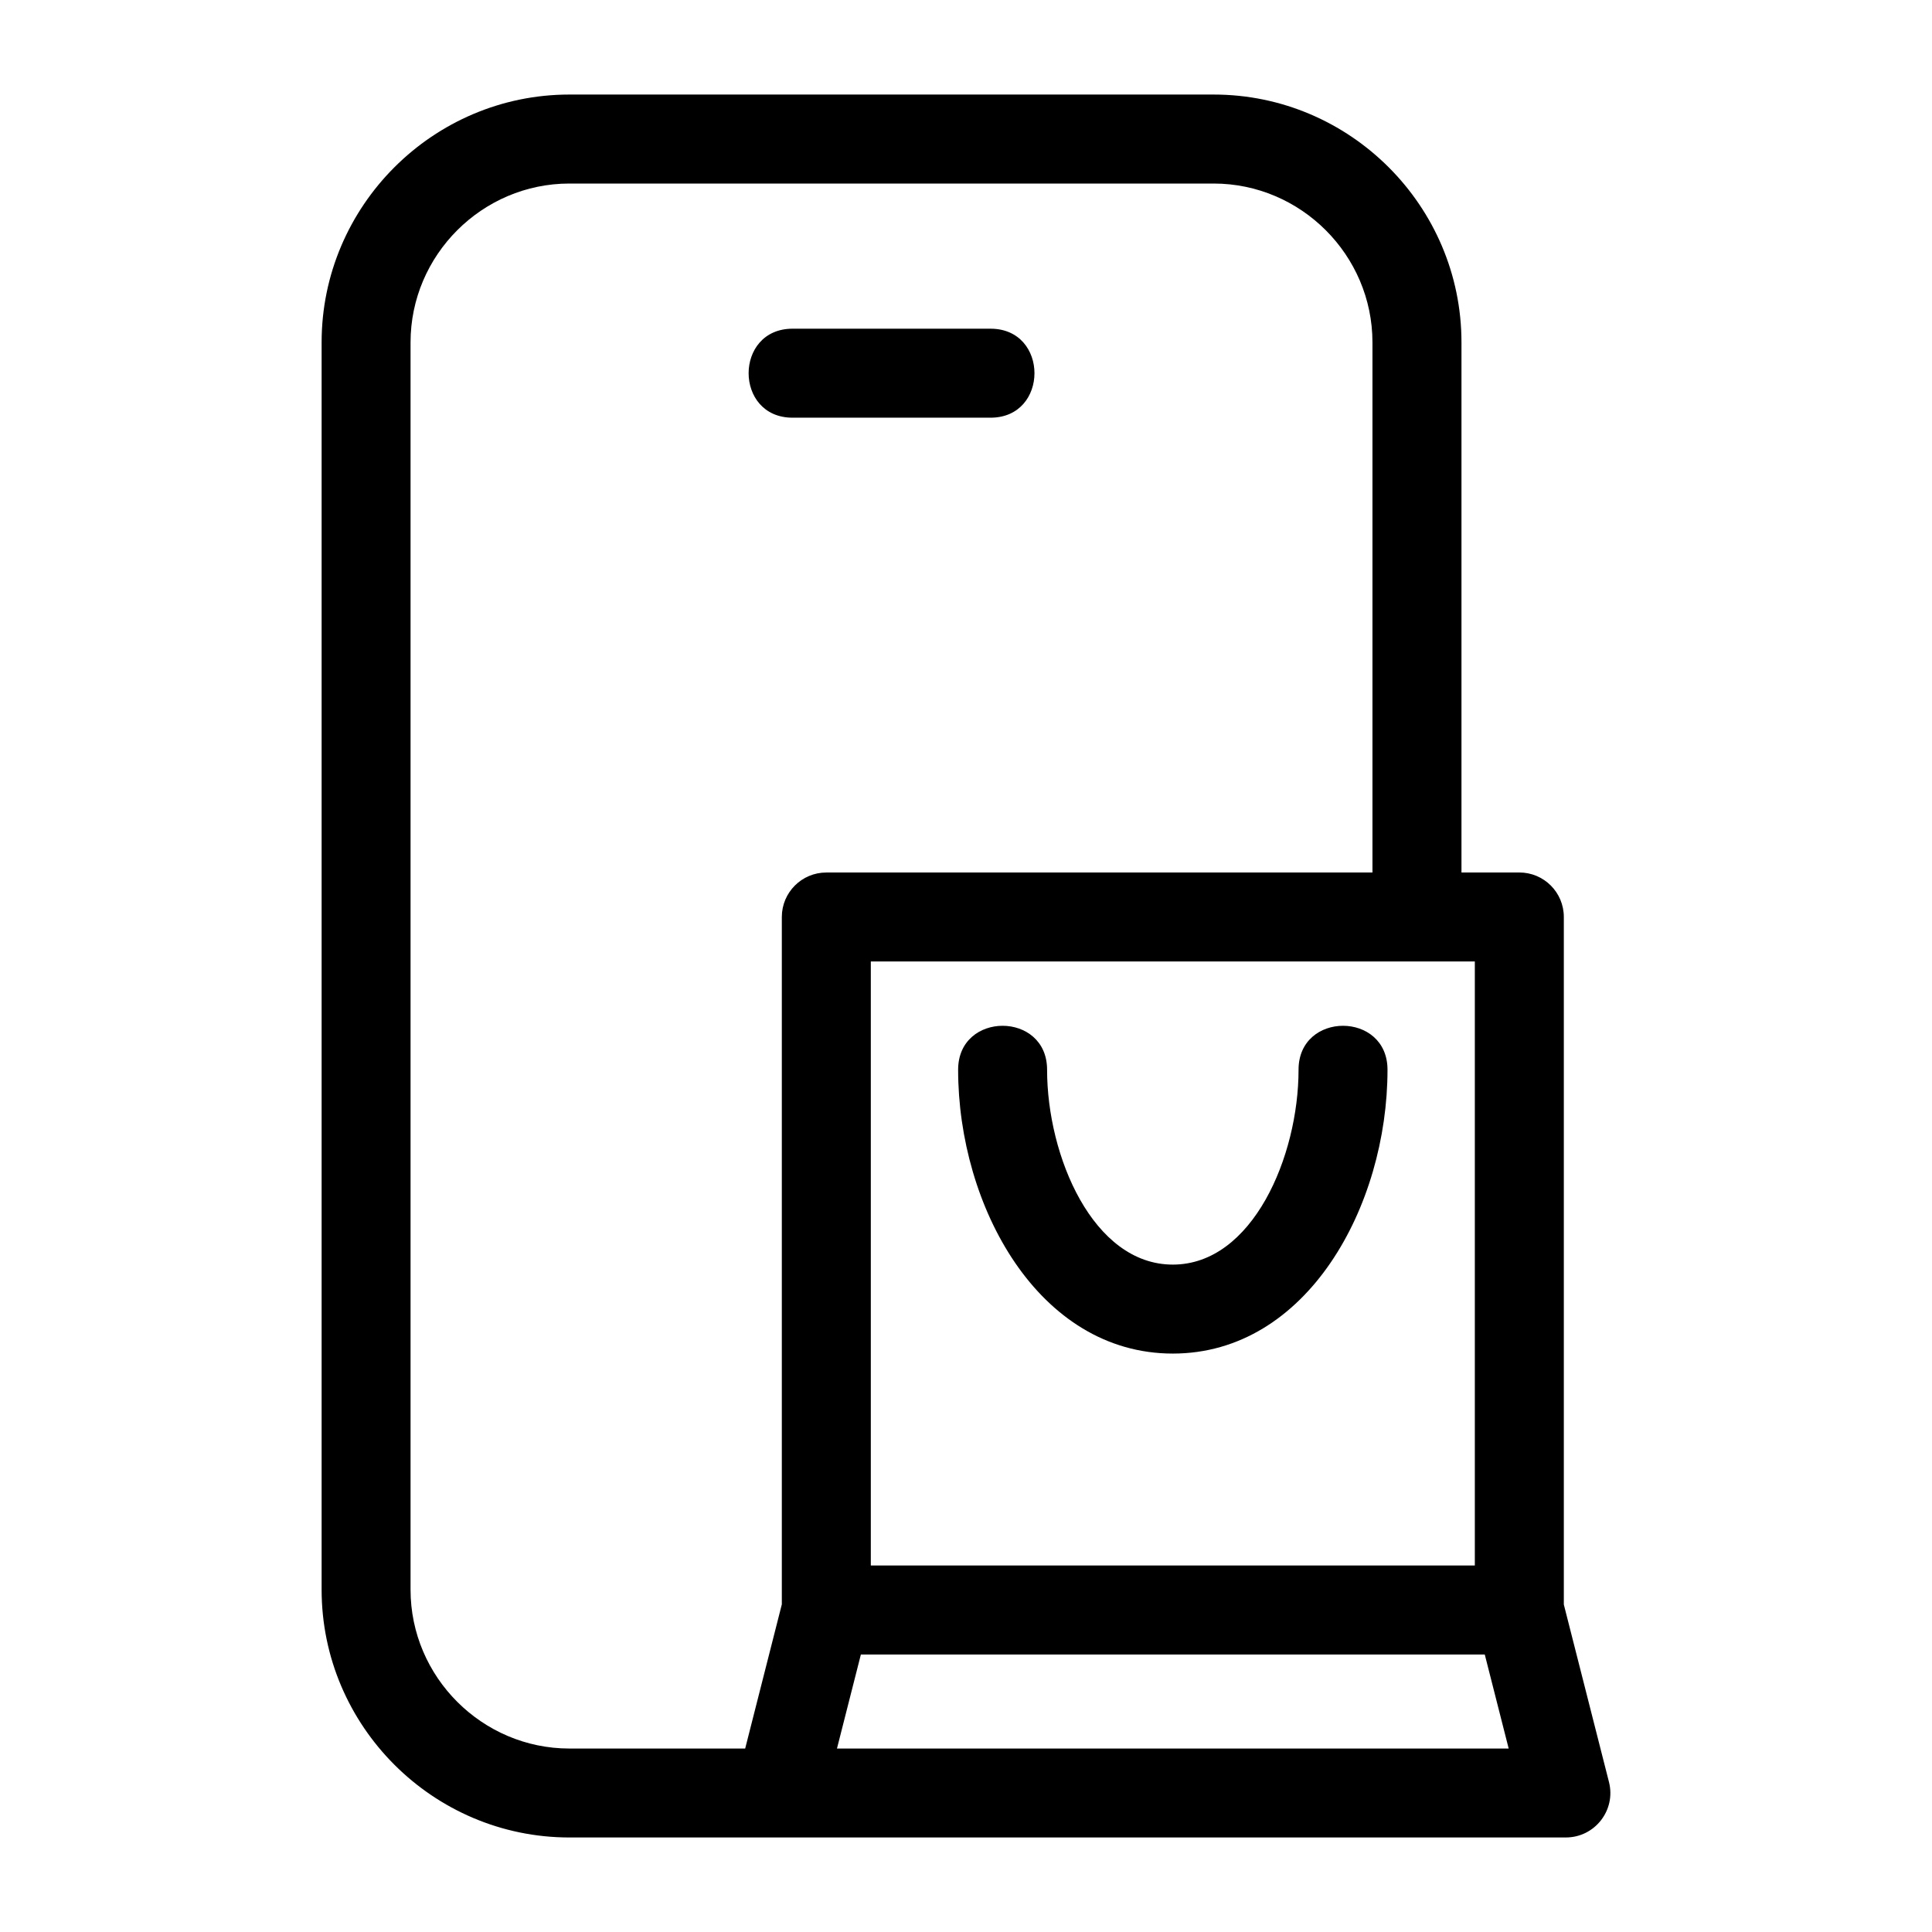 <?xml version="1.0" encoding="UTF-8"?>
<!-- Uploaded to: ICON Repo, www.iconrepo.com, Generator: ICON Repo Mixer Tools -->
<svg fill="#000000" width="800px" height="800px" version="1.1" viewBox="144 144 512 512" xmlns="http://www.w3.org/2000/svg">
 <path d="m350.65 630.95h-55.746c-36.145 0-65.672-29.527-65.672-65.672v-330.55c0-36.145 29.527-65.672 65.672-65.672h170.73c36.145 0 65.672 29.527 65.672 65.672v140.49h15.336c6.512 0 11.789 5.277 11.789 11.789v182.21l11.965 47.039c1.902 7.484-3.777 14.688-11.418 14.691h-208.32zm104.16-128.24c-35.625 0-56.895-39.117-56.895-75.223 0-15.523 23.574-15.523 23.574 0 0 22.922 12.176 51.645 33.316 51.645 21.148 0 33.324-28.723 33.324-51.645 0-15.523 23.574-15.523 23.574 0 0 36.102-21.273 75.223-56.898 75.223zm82.672 79.75h-165.34l-6.336 24.914h178.01l-6.336-24.914zm-186.29-13.238v-182.21c0-6.512 5.285-11.789 11.793-11.789h144.73v-140.49c0-23.129-18.965-42.094-42.09-42.094h-170.73c-23.125 0-42.094 18.969-42.094 42.094v330.55c0 23.125 18.969 42.094 42.094 42.094h46.586l9.699-38.156zm23.582-170.42v160.07h160.07v-160.07h-160.07zm-20.742-144.11c-15.52 0-15.52-23.582 0-23.582h52.473c15.52 0 15.52 23.582 0 23.582z"/>
</svg>